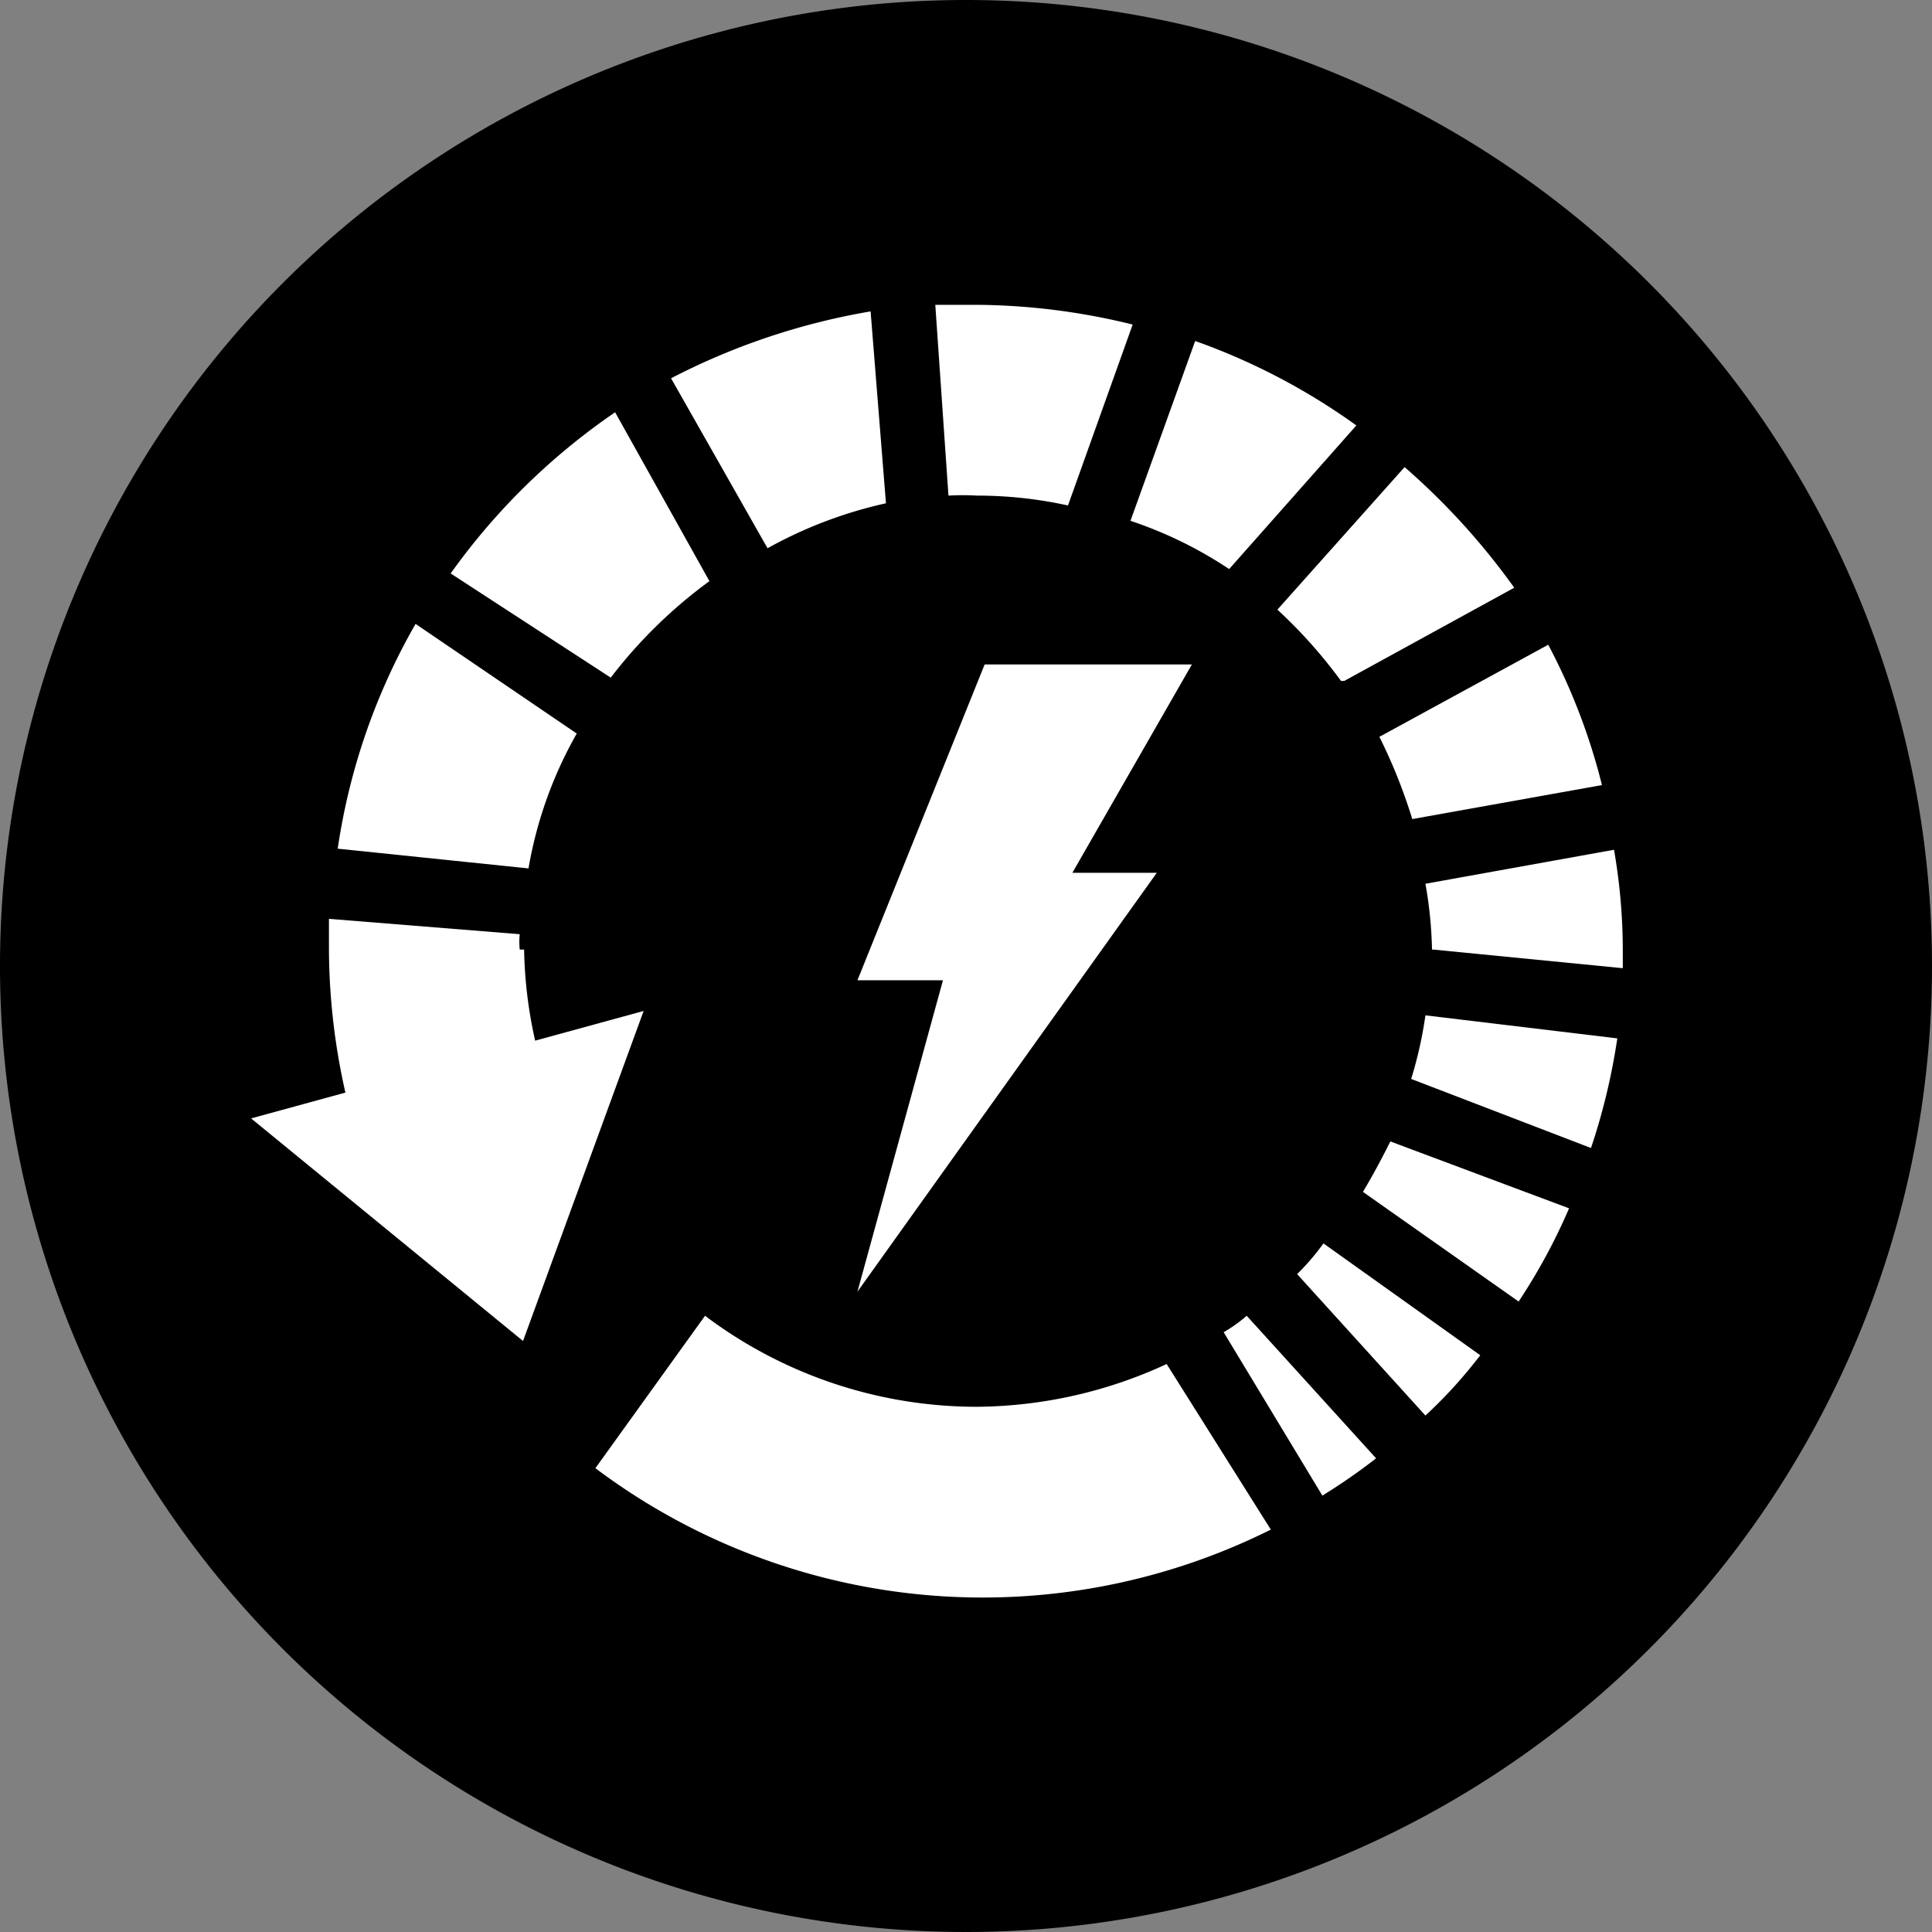 <svg xmlns="http://www.w3.org/2000/svg" viewBox="0 0 17.62 17.62"><rect x="0" y="0" width="17.62" height="17.62" fill="#808080" stroke="none"/><defs><style>.cls-1{fill:#000;}.cls-2{fill:#fff;}</style></defs><g id="图层_2" data-name="图层 2"><g id="图层_1-2" data-name="图层 1"><g id="pd3.0-_-qc3.0-compatible" data-name="pd3.0-&amp;-qc3.0-compatible"><path class="cls-1" d="M8.81,0a8.81,8.81,0,1,0,8.81,8.81A8.81,8.81,0,0,0,8.81,0"/><path class="cls-2" d="M12.26,6.21l1.55-.85a6.37,6.37,0,0,0-1-1.1l-1.16,1.3a4.49,4.49,0,0,1,.58.65"/><path class="cls-2" d="M4.74,8.66a.68.68,0,0,1,0-.14L3,8.38c0,.09,0,.18,0,.27a6,6,0,0,0,.35,2L5,9.91a4.06,4.06,0,0,1-.22-1.25"/><path class="cls-2" d="M6.12,3.45,7,5a4,4,0,0,1,1.08-.41L7.94,2.84a6.2,6.2,0,0,0-1.82.61"/><path class="cls-2" d="M5.57,6.18a4.41,4.41,0,0,1,.9-.88L5.61,3.76a6,6,0,0,0-1.5,1.47Z"/><path class="cls-2" d="M13.07,8.66h0l1.73.17c0-.06,0-.12,0-.18a5.38,5.38,0,0,0-.08-.9L13,8.06a3.81,3.81,0,0,1,.06.6"/><path class="cls-2" d="M12.07,11.34a2.2,2.2,0,0,1-.24.28L13,12.91a4.35,4.35,0,0,0,.5-.55Z"/><path class="cls-2" d="M4.82,7.92a3.77,3.77,0,0,1,.44-1.23l-1.47-1a5.81,5.81,0,0,0-.71,2.05Z"/><path class="cls-2" d="M8.65,4.52a2.3,2.3,0,0,1,.26,0,3.84,3.84,0,0,1,.83.09l.59-1.65a6.07,6.07,0,0,0-1.42-.18l-.38,0Z"/><path class="cls-2" d="M13,9.26a3.75,3.75,0,0,1-.13.58l1.64.63a5.83,5.83,0,0,0,.24-1Z"/><path class="cls-2" d="M10.64,12.44a4.18,4.18,0,0,1-1.73.39A4.12,4.12,0,0,1,6.43,12l-1,1.39a5.88,5.88,0,0,0,6.16.56Z"/><path class="cls-2" d="M14.12,5.88l-1.54.84a4.89,4.89,0,0,1,.3.75l1.73-.31a5.65,5.65,0,0,0-.49-1.28"/><path class="cls-2" d="M12.68,10.41c-.08.16-.16.31-.25.46l1.42,1a5.36,5.36,0,0,0,.46-.85Z"/><path class="cls-2" d="M10.31,4.75a3.76,3.76,0,0,1,.9.44l1.16-1.31a5.88,5.88,0,0,0-1.47-.77Z"/><path class="cls-2" d="M12.55,13.3,11.37,12a1.37,1.37,0,0,1-.21.15l.9,1.49a5.36,5.36,0,0,0,.49-.34"/><polygon class="cls-2" points="4.77 12.23 2.29 10.2 5.87 9.22 4.77 12.23"/><polygon class="cls-2" points="8.98 6.06 10.87 6.06 9.78 7.96 10.55 7.96 7.82 11.78 8.6 8.94 7.82 8.94 8.98 6.06"/></g></g></g></svg>